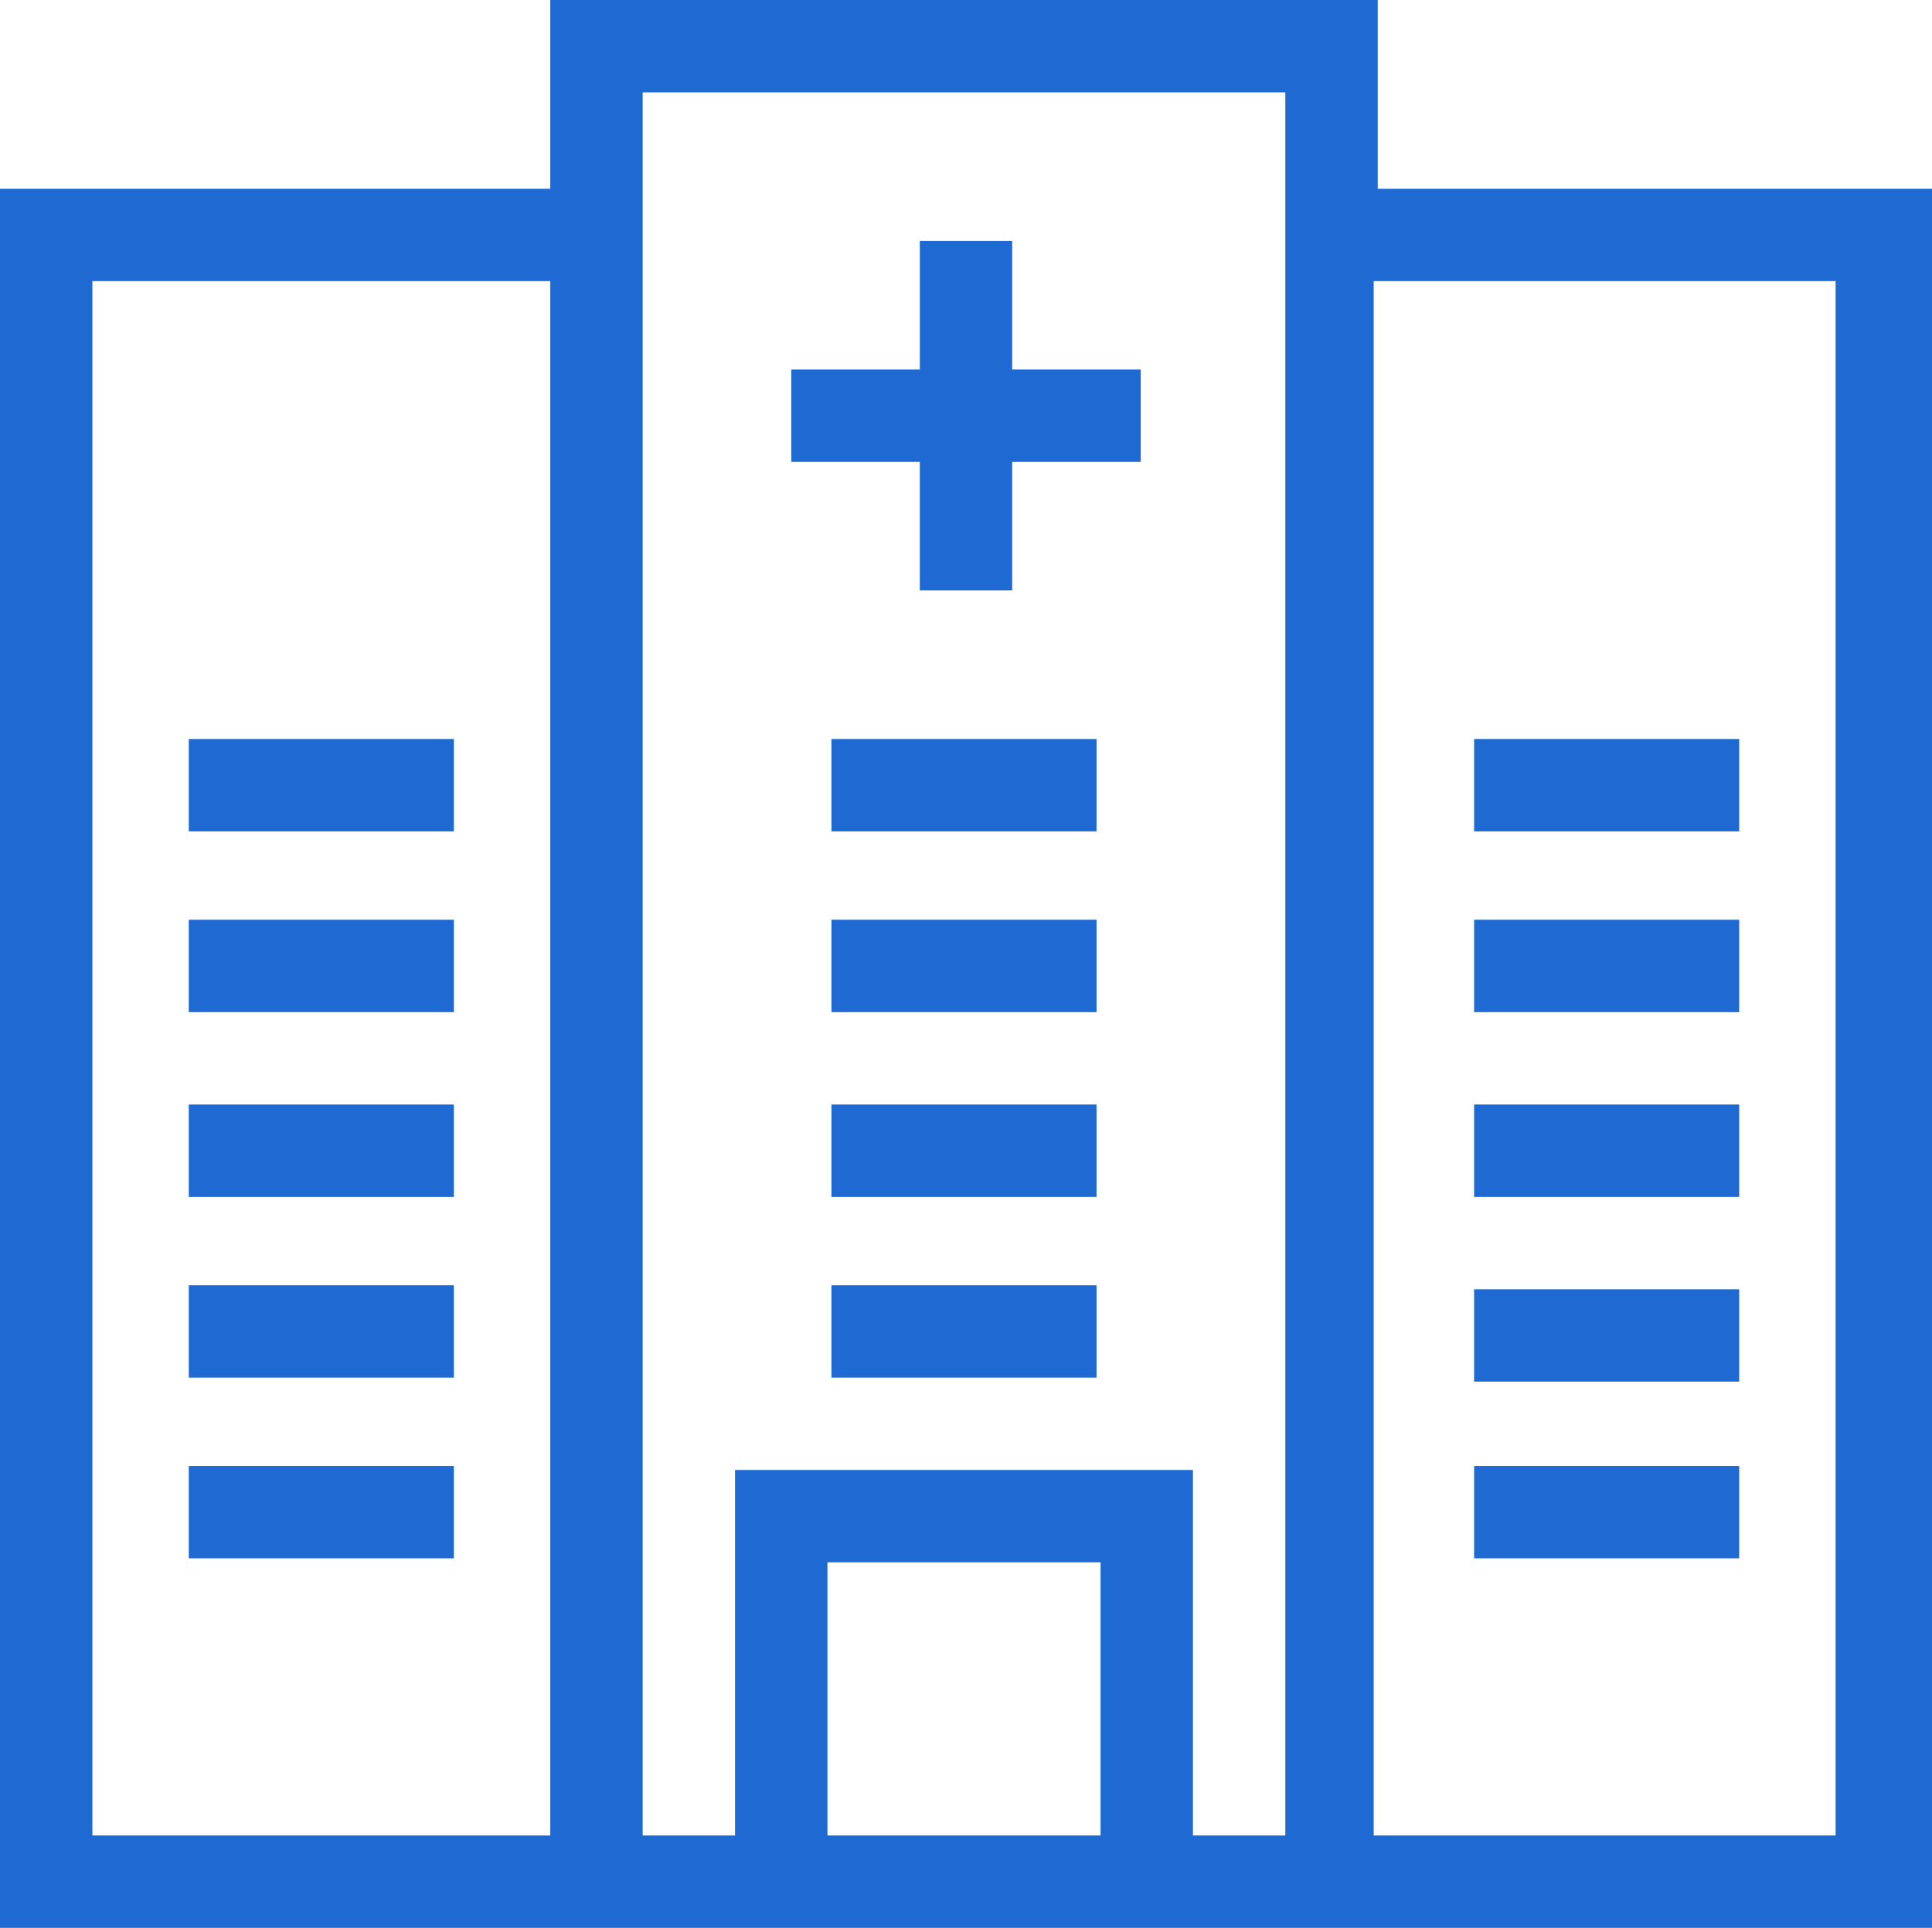 <?xml version="1.0" encoding="utf-8"?>
<svg version="1.1" xmlns="http://www.w3.org/2000/svg" xmlns:xlink="http://www.w3.org/1999/xlink" x="0px" y="0px"
	 viewBox="0 0 48.1 48" xml:space="preserve">
<path fill="#1E69D2" d="M25.2,9.2h3.2v2.3h-3.2v3.2h-2.3v-3.2h-3.2V9.2h3.2V6h2.3V9.2z M48.1,4.7V48H34.2H32h-2.2h-2.3h-6.8h-2.3H16h-2.3H0V4.7
	h13.7V0h20.6v4.7H48.1z M13.7,45.7V7H2.3v38.7H13.7z M27.4,38.9h-6.8v6.8h6.8V38.9z M32,45.7V7V4.7V2.3H16v43.4h2.3v-9.1h11.4v9.1
	H32z M45.8,7H34.2v38.7h11.5V7z M4.7,25.2h6.6v-2.3H4.7V25.2z M20.7,34.3h6.6v-2.3h-6.6V34.3z M4.7,34.3h6.6v-2.3H4.7V34.3z
	 M4.7,20.7h6.6v-2.3H4.7V20.7z M4.7,29.8h6.6v-2.3H4.7V29.8z M4.7,38.8h6.6v-2.3H4.7V38.8z M20.7,25.2h6.6v-2.3h-6.6V25.2z
	 M43.3,27.5h-6.6v2.3h6.6V27.5z M20.7,29.8h6.6v-2.3h-6.6V29.8z M43.3,22.9h-6.6v2.3h6.6V22.9z M43.3,32.1h-6.6v2.3h6.6V32.1z
	 M43.3,36.5h-6.6v2.3h6.6V36.5z M20.7,20.7h6.6v-2.3h-6.6V20.7z M43.3,18.4h-6.6v2.3h6.6V18.4z"/>
</svg>
